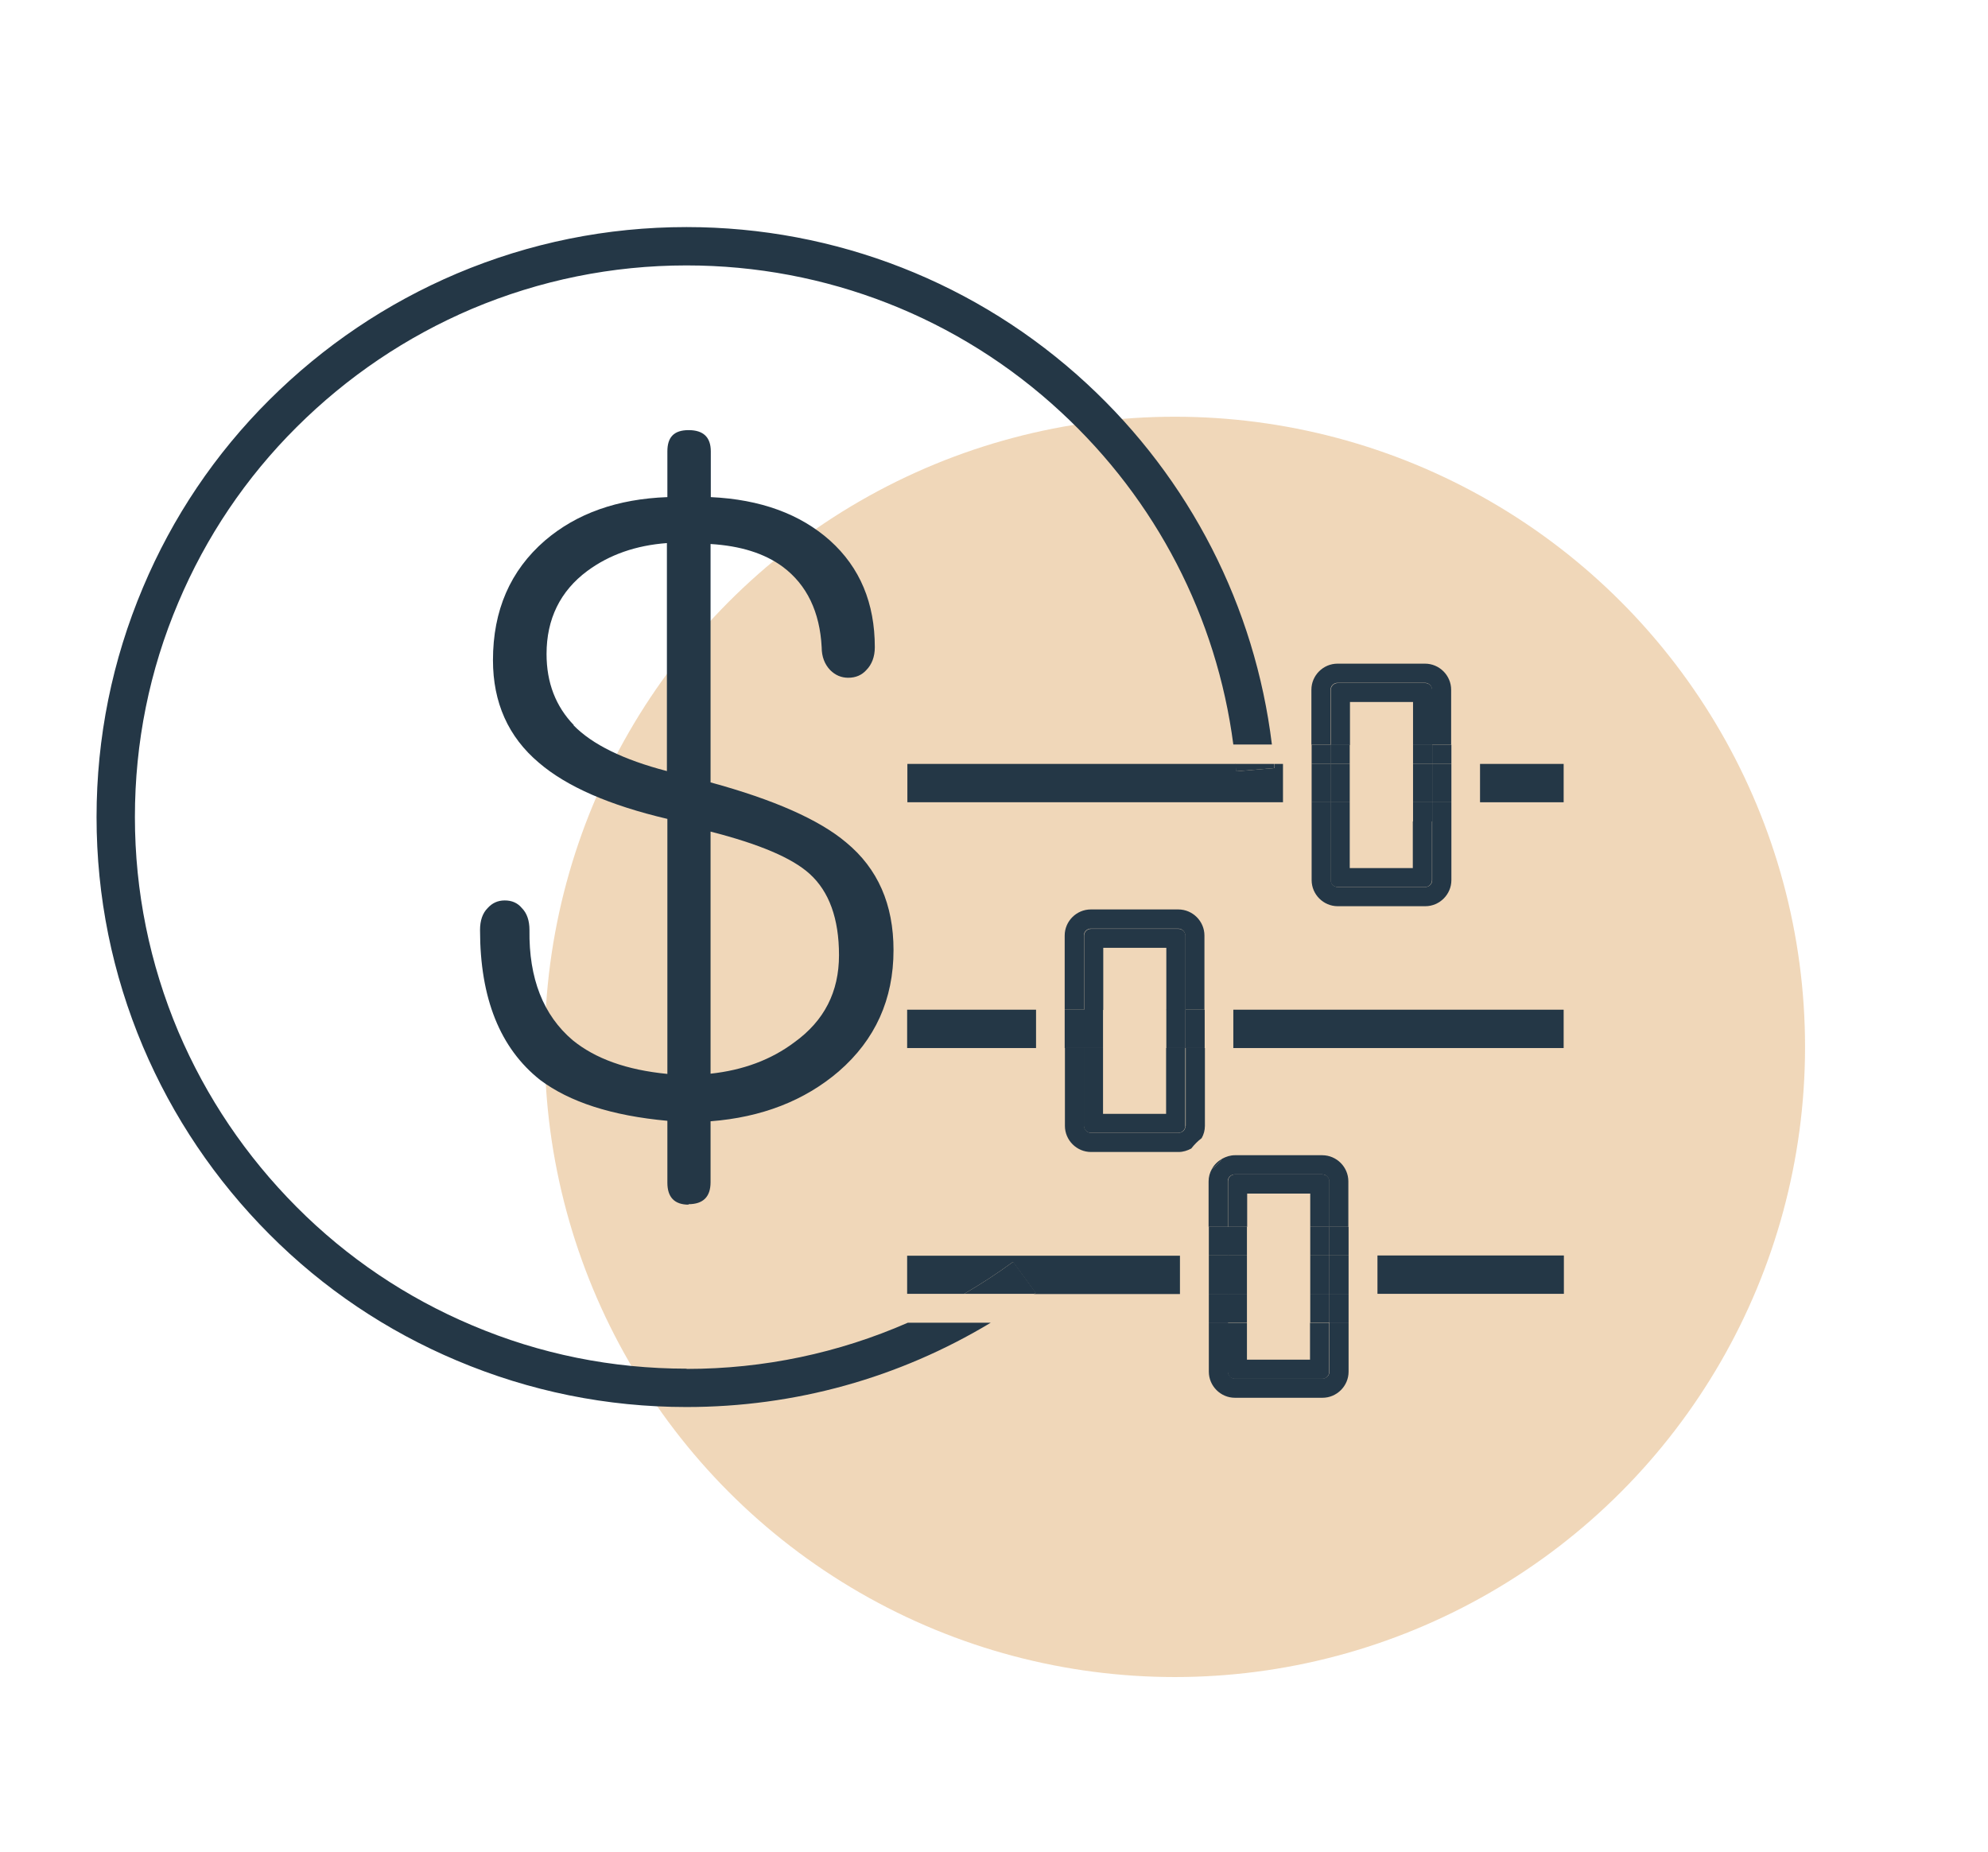 <?xml version="1.0" encoding="UTF-8"?>
<svg xmlns="http://www.w3.org/2000/svg" viewBox="0 0 86.06 80.19">
  <defs>
    <style>
      .cls-1 {
        fill: #243746;
      }

      .cls-2, .cls-3 {
        isolation: isolate;
      }

      .cls-3 {
        fill: #d69241;
        mix-blend-mode: multiply;
        opacity: .37;
      }
    </style>
  </defs>
  <g class="cls-2">
    <g id="Layer_1">
      <circle class="cls-3" cx="50.86" cy="45.32" r="27.28"/>
      <g>
        <path class="cls-1" d="M29.72,59.25c-3.22,0-6.35-.63-9.29-1.88-2.84-1.2-5.4-2.92-7.59-5.12s-3.91-4.75-5.12-7.59c-1.24-2.94-1.88-6.07-1.88-9.29s.63-6.35,1.88-9.29c1.2-2.84,2.92-5.4,5.12-7.59s4.75-3.91,7.59-5.12c2.94-1.24,6.07-1.88,9.29-1.88,6.03,0,11.79,2.25,16.21,6.35,4.12,3.81,6.74,8.88,7.46,14.39h1.67c-.73-5.98-3.55-11.49-8-15.61-4.73-4.38-10.89-6.79-17.34-6.79-3.45,0-6.79.68-9.94,2.01-3.04,1.29-5.77,3.13-8.12,5.47s-4.19,5.08-5.47,8.12c-1.33,3.15-2.01,6.49-2.01,9.94s.68,6.79,2.01,9.94c1.29,3.04,3.13,5.77,5.47,8.12s5.08,4.19,8.12,5.47c3.15,1.33,6.49,2.01,9.94,2.01,4.7,0,9.2-1.26,13.17-3.65h-3.59c-2.99,1.31-6.23,2-9.57,2Z"/>
        <path class="cls-1" d="M29.8,52.13c.64,0,.96-.32.96-.95v-2.64c2.21-.17,4.07-.89,5.55-2.16,1.58-1.37,2.37-3.12,2.37-5.25,0-1.98-.68-3.53-2.05-4.66-1.16-.98-3.12-1.85-5.87-2.6v-10.32c1.29.08,2.33.4,3.13.99,1.04.78,1.6,1.95,1.68,3.48,0,.41.13.74.37.99.22.22.48.33.78.33.32,0,.58-.11.78-.33.24-.24.37-.58.37-.99,0-1.91-.64-3.45-1.94-4.62-1.29-1.15-3.01-1.78-5.16-1.88v-1.98c0-.61-.32-.92-.96-.92s-.92.31-.92.92v1.98c-2.16.08-3.92.7-5.3,1.88-1.5,1.3-2.25,3.02-2.25,5.18,0,1.83.66,3.32,1.99,4.44,1.2,1.03,3.05,1.84,5.56,2.43v11.04c-1.76-.17-3.12-.66-4.1-1.46-1.27-1.08-1.9-2.67-1.87-4.77,0-.41-.11-.73-.33-.95-.19-.23-.44-.33-.74-.33s-.54.11-.74.33c-.22.22-.33.54-.33.95,0,2.96.87,5.12,2.6,6.49,1.28.96,3.11,1.55,5.51,1.77v2.68c0,.63.31.95.92.95ZM30.76,36c2.11.54,3.53,1.14,4.29,1.83.84.76,1.27,1.93,1.27,3.52s-.64,2.84-1.93,3.77c-1.01.76-2.23,1.21-3.63,1.36v-10.47ZM24.84,31.39c-.78-.81-1.18-1.83-1.18-3.08,0-1.51.59-2.72,1.76-3.59.96-.71,2.11-1.11,3.45-1.21v9.87c-1.88-.49-3.23-1.15-4.04-1.98Z"/>
        <rect class="cls-1" x="64.07" y="33.07" width="3.62" height="1.66"/>
        <path class="cls-1" d="M53.52,33.39c0-.11-.02-.21-.03-.32h-14.21v1.66h16.26v-1.66h-.38c0,.06.01.12.02.18l-1.65.14Z"/>
        <path class="cls-1" d="M53.52,33.39l1.65-.14c0-.06-.01-.12-.02-.18h-1.67c.01.11.02.21.03.32Z"/>
        <path class="cls-1" d="M57.6,29.86c0-.17.14-.3.3-.3h3.79c.17,0,.3.14.3.3v2.38h.83v-2.38c0-.62-.51-1.13-1.13-1.13h-3.79c-.62,0-1.13.51-1.13,1.13v2.38h.83v-2.38Z"/>
        <path class="cls-1" d="M57.91,39.23h3.79c.62,0,1.13-.51,1.13-1.13v-2.54h-.83v2.54c0,.17-.14.3-.3.3h-3.79c-.17,0-.3-.14-.3-.3v-2.54h-.83v2.54c0,.62.51,1.13,1.13,1.13Z"/>
        <rect class="cls-1" x="62" y="34.73" width=".83" height=".83"/>
        <rect class="cls-1" x="62" y="32.24" width=".83" height=".83"/>
        <rect class="cls-1" x="56.78" y="34.73" width=".83" height=".83"/>
        <rect class="cls-1" x="56.78" y="32.24" width=".83" height=".83"/>
        <rect class="cls-1" x="56.78" y="33.07" width=".83" height="1.66"/>
        <rect class="cls-1" x="62" y="33.07" width=".83" height="1.66"/>
        <path class="cls-1" d="M61.17,37.58h-2.74v-2.02h-.83v2.54c0,.17.14.3.3.3h3.79c.17,0,.3-.14.3-.3v-2.54h-.83v2.02Z"/>
        <path class="cls-1" d="M58.43,30.39h2.74v1.86h.83v-2.38c0-.17-.14-.3-.3-.3h-3.79c-.17,0-.3.14-.3.3v2.38h.83v-1.86Z"/>
        <rect class="cls-1" x="61.17" y="34.73" width=".83" height=".83"/>
        <rect class="cls-1" x="61.17" y="32.24" width=".83" height=".83"/>
        <rect class="cls-1" x="57.6" y="32.24" width=".83" height=".83"/>
        <rect class="cls-1" x="57.6" y="34.73" width=".83" height=".83"/>
        <rect class="cls-1" x="61.17" y="33.07" width=".83" height="1.66"/>
        <rect class="cls-1" x="57.6" y="33.07" width=".83" height="1.66"/>
        <rect class="cls-1" x="39.27" y="43.71" width="5.58" height="1.66"/>
        <rect class="cls-1" x="53.39" y="43.71" width="14.3" height="1.66"/>
        <path class="cls-1" d="M51.32,48.74c0,.17-.14.3-.3.3h-3.79c-.17,0-.3-.14-.3-.3v-3.37h-.83v3.37c0,.62.51,1.13,1.13,1.13h3.79c.2,0,.38-.06.55-.15.13-.17.28-.32.45-.45.09-.16.14-.34.14-.53v-3.37h-.83v3.37Z"/>
        <path class="cls-1" d="M51.01,39.37h-3.79c-.62,0-1.13.51-1.13,1.13v3.21h.83v-3.21c0-.17.14-.3.3-.3h3.79c.17,0,.3.14.3.3v3.21h.83v-3.21c0-.62-.51-1.13-1.13-1.13Z"/>
        <rect class="cls-1" x="51.32" y="43.71" width=".83" height="1.66"/>
        <rect class="cls-1" x="46.09" y="43.71" width=".83" height="1.66"/>
        <path class="cls-1" d="M50.49,48.22h-2.74v-2.85h-.83v3.37c0,.17.14.3.3.3h3.79c.17,0,.3-.14.3-.3v-3.37h-.83v2.85Z"/>
        <path class="cls-1" d="M47.75,41.03h2.74v2.69h.83v-3.21c0-.17-.14-.3-.3-.3h-3.79c-.17,0-.3.14-.3.3v3.21h.83v-2.69Z"/>
        <rect class="cls-1" x="46.92" y="43.71" width=".83" height="1.66"/>
        <rect class="cls-1" x="50.49" y="43.71" width=".83" height="1.66"/>
        <path class="cls-1" d="M39.27,56.01h2.47c.72-.42,1.43-.88,2.11-1.38l.98,1.34s-.05.03-.07.05h6.32v-1.66h-11.81v1.66Z"/>
        <rect class="cls-1" x="59.63" y="54.35" width="8.07" height="1.66"/>
        <path class="cls-1" d="M43.85,54.63c-.68.5-1.39.96-2.11,1.38h3.03s.05-.03.07-.05l-.98-1.34Z"/>
        <path class="cls-1" d="M57.25,50.01h-3.79c-.2,0-.38.06-.55.15-.13.17-.28.32-.45.45-.09.16-.14.34-.14.53v1.97h.83v-1.97c0-.17.14-.3.3-.3h3.79c.17,0,.3.14.3.3v1.97h.83v-1.97c0-.62-.51-1.13-1.13-1.13Z"/>
        <path class="cls-1" d="M57.55,59.38c0,.17-.14.3-.3.3h-3.79c-.17,0-.3-.14-.3-.3v-2.13h-.83v2.13c0,.62.51,1.13,1.13,1.13h3.79c.62,0,1.13-.51,1.13-1.13v-2.13h-.83v2.13Z"/>
        <rect class="cls-1" x="57.55" y="56.01" width=".83" height="1.24"/>
        <rect class="cls-1" x="52.33" y="56.01" width=".83" height="1.24"/>
        <rect class="cls-1" x="52.33" y="53.11" width=".83" height="1.24"/>
        <rect class="cls-1" x="57.55" y="53.11" width=".83" height="1.24"/>
        <path class="cls-1" d="M52.46,50.61c.17-.13.32-.28.45-.45-.19.11-.35.26-.45.45Z"/>
        <rect class="cls-1" x="57.55" y="54.35" width=".83" height="1.66"/>
        <rect class="cls-1" x="52.33" y="54.35" width=".83" height="1.66"/>
        <path class="cls-1" d="M56.72,58.86h-2.74v-1.6h-.83v2.13c0,.17.14.3.3.3h3.79c.17,0,.3-.14.3-.3v-2.13h-.83v1.6Z"/>
        <path class="cls-1" d="M53.98,51.67h2.74v1.44h.83v-1.97c0-.17-.14-.3-.3-.3h-3.79c-.17,0-.3.14-.3.3v1.97h.83v-1.44Z"/>
        <rect class="cls-1" x="56.72" y="56.01" width=".83" height="1.24"/>
        <rect class="cls-1" x="53.15" y="53.11" width=".83" height="1.24"/>
        <rect class="cls-1" x="53.15" y="56.01" width=".83" height="1.24"/>
        <rect class="cls-1" x="56.72" y="53.11" width=".83" height="1.24"/>
        <rect class="cls-1" x="53.15" y="54.35" width=".83" height="1.66"/>
        <rect class="cls-1" x="56.72" y="54.35" width=".83" height="1.66"/>
      </g>
    </g>
  </g>
</svg>